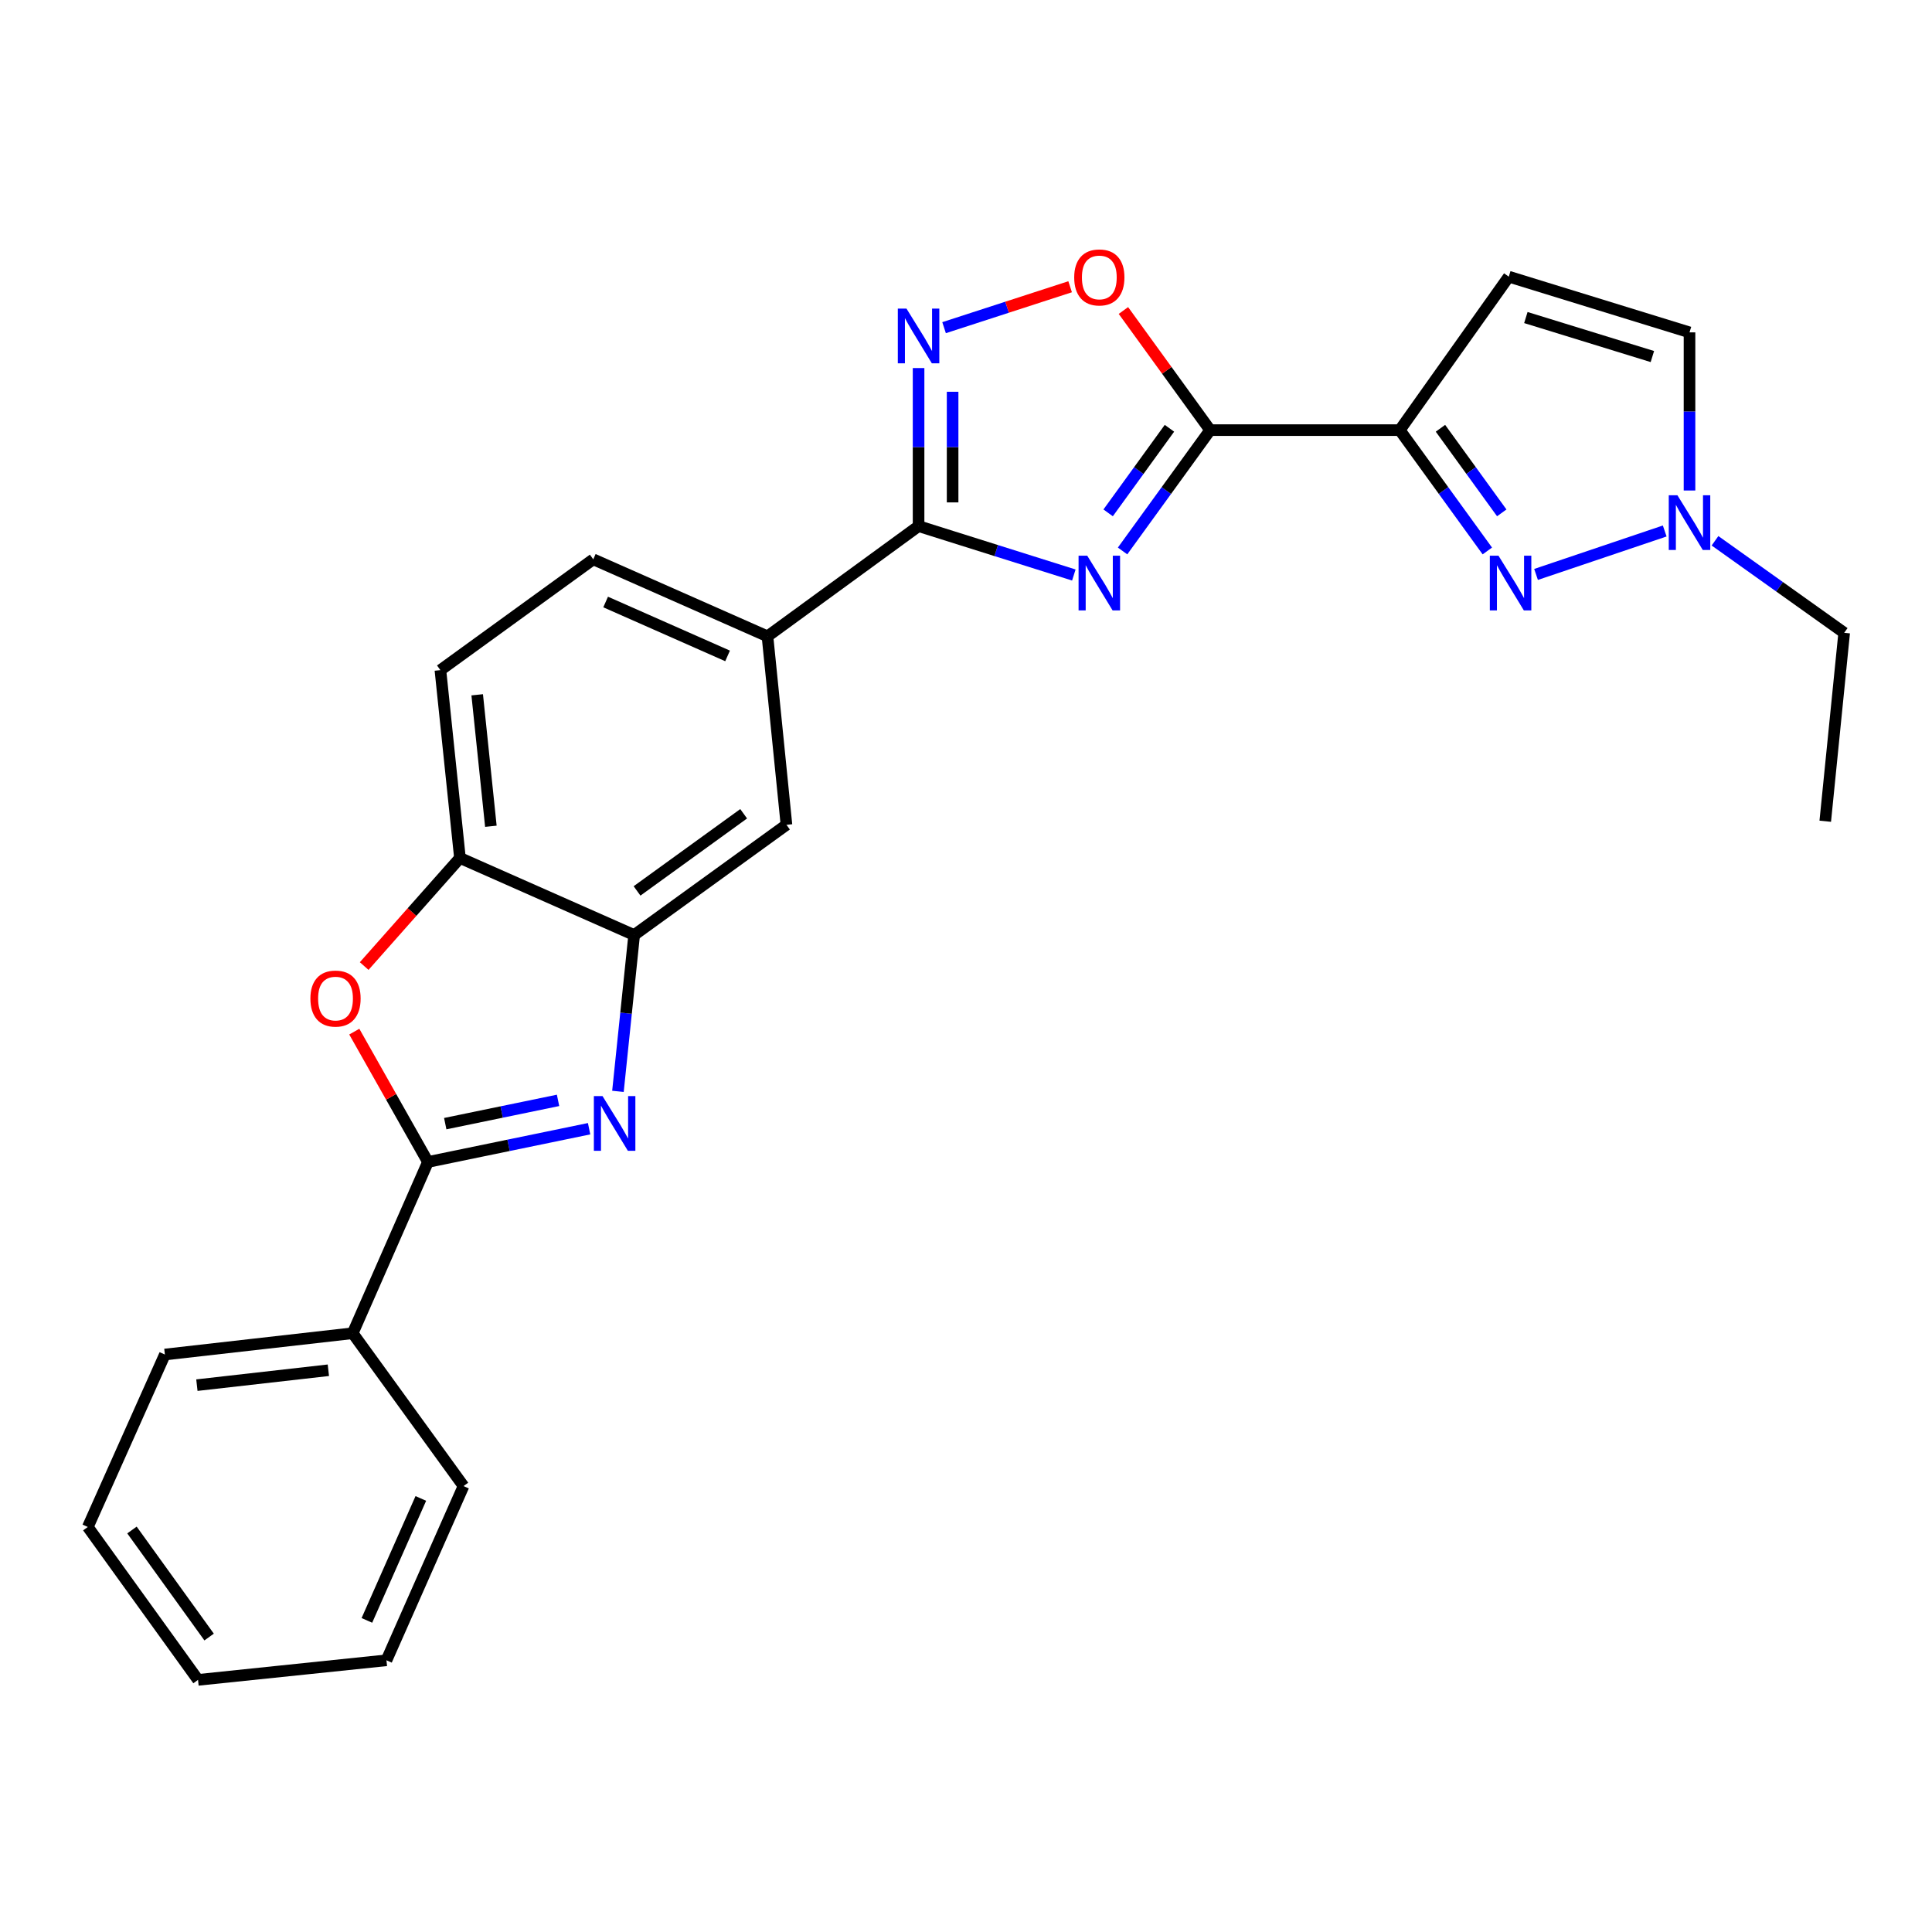 <?xml version='1.0' encoding='iso-8859-1'?>
<svg version='1.1' baseProfile='full'
              xmlns='http://www.w3.org/2000/svg'
                      xmlns:rdkit='http://www.rdkit.org/xml'
                      xmlns:xlink='http://www.w3.org/1999/xlink'
                  xml:space='preserve'
width='1000px' height='1000px' viewBox='0 0 1000 1000'>
<!-- END OF HEADER -->
<rect style='opacity:1.0;fill:#FFFFFF;stroke:none' width='1000' height='1000' x='0' y='0'> </rect>
<path class='bond-0' d='M 581.04,285.175 L 603.703,253.903' style='fill:none;fill-rule:evenodd;stroke:#0000FF;stroke-width:6px;stroke-linecap:butt;stroke-linejoin:miter;stroke-opacity:1' />
<path class='bond-0' d='M 603.703,253.903 L 626.366,222.631' style='fill:none;fill-rule:evenodd;stroke:#000000;stroke-width:6px;stroke-linecap:butt;stroke-linejoin:miter;stroke-opacity:1' />
<path class='bond-0' d='M 573.572,265.454 L 589.437,243.564' style='fill:none;fill-rule:evenodd;stroke:#0000FF;stroke-width:6px;stroke-linecap:butt;stroke-linejoin:miter;stroke-opacity:1' />
<path class='bond-0' d='M 589.437,243.564 L 605.301,221.674' style='fill:none;fill-rule:evenodd;stroke:#000000;stroke-width:6px;stroke-linecap:butt;stroke-linejoin:miter;stroke-opacity:1' />
<path class='bond-4' d='M 555.815,297.624 L 515.633,284.97' style='fill:none;fill-rule:evenodd;stroke:#0000FF;stroke-width:6px;stroke-linecap:butt;stroke-linejoin:miter;stroke-opacity:1' />
<path class='bond-4' d='M 515.633,284.97 L 475.451,272.316' style='fill:none;fill-rule:evenodd;stroke:#000000;stroke-width:6px;stroke-linecap:butt;stroke-linejoin:miter;stroke-opacity:1' />
<path class='bond-1' d='M 626.366,222.631 L 724.512,222.631' style='fill:none;fill-rule:evenodd;stroke:#000000;stroke-width:6px;stroke-linecap:butt;stroke-linejoin:miter;stroke-opacity:1' />
<path class='bond-8' d='M 626.366,222.631 L 603.922,191.674' style='fill:none;fill-rule:evenodd;stroke:#000000;stroke-width:6px;stroke-linecap:butt;stroke-linejoin:miter;stroke-opacity:1' />
<path class='bond-8' d='M 603.922,191.674 L 581.479,160.716' style='fill:none;fill-rule:evenodd;stroke:#FF0000;stroke-width:6px;stroke-linecap:butt;stroke-linejoin:miter;stroke-opacity:1' />
<path class='bond-5' d='M 724.512,222.631 L 747.176,253.903' style='fill:none;fill-rule:evenodd;stroke:#000000;stroke-width:6px;stroke-linecap:butt;stroke-linejoin:miter;stroke-opacity:1' />
<path class='bond-5' d='M 747.176,253.903 L 769.839,285.175' style='fill:none;fill-rule:evenodd;stroke:#0000FF;stroke-width:6px;stroke-linecap:butt;stroke-linejoin:miter;stroke-opacity:1' />
<path class='bond-5' d='M 745.578,221.674 L 761.442,243.564' style='fill:none;fill-rule:evenodd;stroke:#000000;stroke-width:6px;stroke-linecap:butt;stroke-linejoin:miter;stroke-opacity:1' />
<path class='bond-5' d='M 761.442,243.564 L 777.306,265.454' style='fill:none;fill-rule:evenodd;stroke:#0000FF;stroke-width:6px;stroke-linecap:butt;stroke-linejoin:miter;stroke-opacity:1' />
<path class='bond-10' d='M 724.512,222.631 L 780.942,143.2' style='fill:none;fill-rule:evenodd;stroke:#000000;stroke-width:6px;stroke-linecap:butt;stroke-linejoin:miter;stroke-opacity:1' />
<path class='bond-2' d='M 319.847,564.885 L 324.042,524.426' style='fill:none;fill-rule:evenodd;stroke:#0000FF;stroke-width:6px;stroke-linecap:butt;stroke-linejoin:miter;stroke-opacity:1' />
<path class='bond-2' d='M 324.042,524.426 L 328.236,483.967' style='fill:none;fill-rule:evenodd;stroke:#000000;stroke-width:6px;stroke-linecap:butt;stroke-linejoin:miter;stroke-opacity:1' />
<path class='bond-3' d='M 304.919,584.222 L 263.212,592.829' style='fill:none;fill-rule:evenodd;stroke:#0000FF;stroke-width:6px;stroke-linecap:butt;stroke-linejoin:miter;stroke-opacity:1' />
<path class='bond-3' d='M 263.212,592.829 L 221.506,601.435' style='fill:none;fill-rule:evenodd;stroke:#000000;stroke-width:6px;stroke-linecap:butt;stroke-linejoin:miter;stroke-opacity:1' />
<path class='bond-3' d='M 288.846,569.549 L 259.651,575.573' style='fill:none;fill-rule:evenodd;stroke:#0000FF;stroke-width:6px;stroke-linecap:butt;stroke-linejoin:miter;stroke-opacity:1' />
<path class='bond-3' d='M 259.651,575.573 L 230.457,581.598' style='fill:none;fill-rule:evenodd;stroke:#000000;stroke-width:6px;stroke-linecap:butt;stroke-linejoin:miter;stroke-opacity:1' />
<path class='bond-16' d='M 221.506,601.435 L 182.558,690.077' style='fill:none;fill-rule:evenodd;stroke:#000000;stroke-width:6px;stroke-linecap:butt;stroke-linejoin:miter;stroke-opacity:1' />
<path class='bond-29' d='M 221.506,601.435 L 202.441,567.702' style='fill:none;fill-rule:evenodd;stroke:#000000;stroke-width:6px;stroke-linecap:butt;stroke-linejoin:miter;stroke-opacity:1' />
<path class='bond-29' d='M 202.441,567.702 L 183.376,533.968' style='fill:none;fill-rule:evenodd;stroke:#FF0000;stroke-width:6px;stroke-linecap:butt;stroke-linejoin:miter;stroke-opacity:1' />
<path class='bond-6' d='M 475.451,272.316 L 475.451,231.411' style='fill:none;fill-rule:evenodd;stroke:#000000;stroke-width:6px;stroke-linecap:butt;stroke-linejoin:miter;stroke-opacity:1' />
<path class='bond-6' d='M 475.451,231.411 L 475.451,190.506' style='fill:none;fill-rule:evenodd;stroke:#0000FF;stroke-width:6px;stroke-linecap:butt;stroke-linejoin:miter;stroke-opacity:1' />
<path class='bond-6' d='M 493.07,260.045 L 493.07,231.411' style='fill:none;fill-rule:evenodd;stroke:#000000;stroke-width:6px;stroke-linecap:butt;stroke-linejoin:miter;stroke-opacity:1' />
<path class='bond-6' d='M 493.07,231.411 L 493.07,202.778' style='fill:none;fill-rule:evenodd;stroke:#0000FF;stroke-width:6px;stroke-linecap:butt;stroke-linejoin:miter;stroke-opacity:1' />
<path class='bond-13' d='M 475.451,272.316 L 397.243,329.362' style='fill:none;fill-rule:evenodd;stroke:#000000;stroke-width:6px;stroke-linecap:butt;stroke-linejoin:miter;stroke-opacity:1' />
<path class='bond-11' d='M 795.055,297.327 L 861.652,274.84' style='fill:none;fill-rule:evenodd;stroke:#0000FF;stroke-width:6px;stroke-linecap:butt;stroke-linejoin:miter;stroke-opacity:1' />
<path class='bond-26' d='M 488.65,169.601 L 521.273,159.01' style='fill:none;fill-rule:evenodd;stroke:#0000FF;stroke-width:6px;stroke-linecap:butt;stroke-linejoin:miter;stroke-opacity:1' />
<path class='bond-26' d='M 521.273,159.01 L 553.895,148.419' style='fill:none;fill-rule:evenodd;stroke:#FF0000;stroke-width:6px;stroke-linecap:butt;stroke-linejoin:miter;stroke-opacity:1' />
<path class='bond-7' d='M 188.499,500.029 L 213.283,472.054' style='fill:none;fill-rule:evenodd;stroke:#FF0000;stroke-width:6px;stroke-linecap:butt;stroke-linejoin:miter;stroke-opacity:1' />
<path class='bond-7' d='M 213.283,472.054 L 238.067,444.08' style='fill:none;fill-rule:evenodd;stroke:#000000;stroke-width:6px;stroke-linecap:butt;stroke-linejoin:miter;stroke-opacity:1' />
<path class='bond-9' d='M 328.236,483.967 L 407.071,426.921' style='fill:none;fill-rule:evenodd;stroke:#000000;stroke-width:6px;stroke-linecap:butt;stroke-linejoin:miter;stroke-opacity:1' />
<path class='bond-9' d='M 329.733,461.136 L 384.917,421.204' style='fill:none;fill-rule:evenodd;stroke:#000000;stroke-width:6px;stroke-linecap:butt;stroke-linejoin:miter;stroke-opacity:1' />
<path class='bond-28' d='M 328.236,483.967 L 238.067,444.08' style='fill:none;fill-rule:evenodd;stroke:#000000;stroke-width:6px;stroke-linecap:butt;stroke-linejoin:miter;stroke-opacity:1' />
<path class='bond-14' d='M 780.942,143.2 L 874.488,172.036' style='fill:none;fill-rule:evenodd;stroke:#000000;stroke-width:6px;stroke-linecap:butt;stroke-linejoin:miter;stroke-opacity:1' />
<path class='bond-14' d='M 789.783,164.362 L 855.266,184.547' style='fill:none;fill-rule:evenodd;stroke:#000000;stroke-width:6px;stroke-linecap:butt;stroke-linejoin:miter;stroke-opacity:1' />
<path class='bond-19' d='M 887.685,279.908 L 921.115,303.724' style='fill:none;fill-rule:evenodd;stroke:#0000FF;stroke-width:6px;stroke-linecap:butt;stroke-linejoin:miter;stroke-opacity:1' />
<path class='bond-19' d='M 921.115,303.724 L 954.545,327.541' style='fill:none;fill-rule:evenodd;stroke:#000000;stroke-width:6px;stroke-linecap:butt;stroke-linejoin:miter;stroke-opacity:1' />
<path class='bond-27' d='M 874.488,253.884 L 874.488,212.96' style='fill:none;fill-rule:evenodd;stroke:#0000FF;stroke-width:6px;stroke-linecap:butt;stroke-linejoin:miter;stroke-opacity:1' />
<path class='bond-27' d='M 874.488,212.96 L 874.488,172.036' style='fill:none;fill-rule:evenodd;stroke:#000000;stroke-width:6px;stroke-linecap:butt;stroke-linejoin:miter;stroke-opacity:1' />
<path class='bond-12' d='M 238.067,444.08 L 227.956,346.863' style='fill:none;fill-rule:evenodd;stroke:#000000;stroke-width:6px;stroke-linecap:butt;stroke-linejoin:miter;stroke-opacity:1' />
<path class='bond-12' d='M 254.075,427.675 L 246.997,359.623' style='fill:none;fill-rule:evenodd;stroke:#000000;stroke-width:6px;stroke-linecap:butt;stroke-linejoin:miter;stroke-opacity:1' />
<path class='bond-15' d='M 397.243,329.362 L 407.071,426.921' style='fill:none;fill-rule:evenodd;stroke:#000000;stroke-width:6px;stroke-linecap:butt;stroke-linejoin:miter;stroke-opacity:1' />
<path class='bond-18' d='M 397.243,329.362 L 307.074,289.504' style='fill:none;fill-rule:evenodd;stroke:#000000;stroke-width:6px;stroke-linecap:butt;stroke-linejoin:miter;stroke-opacity:1' />
<path class='bond-18' d='M 376.595,339.498 L 313.476,311.598' style='fill:none;fill-rule:evenodd;stroke:#000000;stroke-width:6px;stroke-linecap:butt;stroke-linejoin:miter;stroke-opacity:1' />
<path class='bond-20' d='M 182.558,690.077 L 85.342,701.099' style='fill:none;fill-rule:evenodd;stroke:#000000;stroke-width:6px;stroke-linecap:butt;stroke-linejoin:miter;stroke-opacity:1' />
<path class='bond-20' d='M 169.96,709.237 L 101.909,716.952' style='fill:none;fill-rule:evenodd;stroke:#000000;stroke-width:6px;stroke-linecap:butt;stroke-linejoin:miter;stroke-opacity:1' />
<path class='bond-21' d='M 182.558,690.077 L 239.917,769.196' style='fill:none;fill-rule:evenodd;stroke:#000000;stroke-width:6px;stroke-linecap:butt;stroke-linejoin:miter;stroke-opacity:1' />
<path class='bond-17' d='M 227.956,346.863 L 307.074,289.504' style='fill:none;fill-rule:evenodd;stroke:#000000;stroke-width:6px;stroke-linecap:butt;stroke-linejoin:miter;stroke-opacity:1' />
<path class='bond-22' d='M 954.545,327.541 L 944.747,425.071' style='fill:none;fill-rule:evenodd;stroke:#000000;stroke-width:6px;stroke-linecap:butt;stroke-linejoin:miter;stroke-opacity:1' />
<path class='bond-24' d='M 85.342,701.099 L 45.455,790.358' style='fill:none;fill-rule:evenodd;stroke:#000000;stroke-width:6px;stroke-linecap:butt;stroke-linejoin:miter;stroke-opacity:1' />
<path class='bond-23' d='M 239.917,769.196 L 200.03,859.365' style='fill:none;fill-rule:evenodd;stroke:#000000;stroke-width:6px;stroke-linecap:butt;stroke-linejoin:miter;stroke-opacity:1' />
<path class='bond-23' d='M 217.821,775.593 L 189.9,838.712' style='fill:none;fill-rule:evenodd;stroke:#000000;stroke-width:6px;stroke-linecap:butt;stroke-linejoin:miter;stroke-opacity:1' />
<path class='bond-25' d='M 200.03,859.365 L 102.5,869.505' style='fill:none;fill-rule:evenodd;stroke:#000000;stroke-width:6px;stroke-linecap:butt;stroke-linejoin:miter;stroke-opacity:1' />
<path class='bond-30' d='M 45.455,790.358 L 102.5,869.505' style='fill:none;fill-rule:evenodd;stroke:#000000;stroke-width:6px;stroke-linecap:butt;stroke-linejoin:miter;stroke-opacity:1' />
<path class='bond-30' d='M 68.305,791.928 L 108.237,847.331' style='fill:none;fill-rule:evenodd;stroke:#000000;stroke-width:6px;stroke-linecap:butt;stroke-linejoin:miter;stroke-opacity:1' />
<path  class='atom-0' d='M 562.747 287.619
L 572.027 302.619
Q 572.947 304.099, 574.427 306.779
Q 575.907 309.459, 575.987 309.619
L 575.987 287.619
L 579.747 287.619
L 579.747 315.939
L 575.867 315.939
L 565.907 299.539
Q 564.747 297.619, 563.507 295.419
Q 562.307 293.219, 561.947 292.539
L 561.947 315.939
L 558.267 315.939
L 558.267 287.619
L 562.747 287.619
' fill='#0000FF'/>
<path  class='atom-3' d='M 311.865 567.337
L 321.145 582.337
Q 322.065 583.817, 323.545 586.497
Q 325.025 589.177, 325.105 589.337
L 325.105 567.337
L 328.865 567.337
L 328.865 595.657
L 324.985 595.657
L 315.025 579.257
Q 313.865 577.337, 312.625 575.137
Q 311.425 572.937, 311.065 572.257
L 311.065 595.657
L 307.385 595.657
L 307.385 567.337
L 311.865 567.337
' fill='#0000FF'/>
<path  class='atom-6' d='M 775.611 287.619
L 784.891 302.619
Q 785.811 304.099, 787.291 306.779
Q 788.771 309.459, 788.851 309.619
L 788.851 287.619
L 792.611 287.619
L 792.611 315.939
L 788.731 315.939
L 778.771 299.539
Q 777.611 297.619, 776.371 295.419
Q 775.171 293.219, 774.811 292.539
L 774.811 315.939
L 771.131 315.939
L 771.131 287.619
L 775.611 287.619
' fill='#0000FF'/>
<path  class='atom-7' d='M 469.191 159.726
L 478.471 174.726
Q 479.391 176.206, 480.871 178.886
Q 482.351 181.566, 482.431 181.726
L 482.431 159.726
L 486.191 159.726
L 486.191 188.046
L 482.311 188.046
L 472.351 171.646
Q 471.191 169.726, 469.951 167.526
Q 468.751 165.326, 468.391 164.646
L 468.391 188.046
L 464.711 188.046
L 464.711 159.726
L 469.191 159.726
' fill='#0000FF'/>
<path  class='atom-8' d='M 160.661 516.857
Q 160.661 510.057, 164.021 506.257
Q 167.381 502.457, 173.661 502.457
Q 179.941 502.457, 183.301 506.257
Q 186.661 510.057, 186.661 516.857
Q 186.661 523.737, 183.261 527.657
Q 179.861 531.537, 173.661 531.537
Q 167.421 531.537, 164.021 527.657
Q 160.661 523.777, 160.661 516.857
M 173.661 528.337
Q 177.981 528.337, 180.301 525.457
Q 182.661 522.537, 182.661 516.857
Q 182.661 511.297, 180.301 508.497
Q 177.981 505.657, 173.661 505.657
Q 169.341 505.657, 166.981 508.457
Q 164.661 511.257, 164.661 516.857
Q 164.661 522.577, 166.981 525.457
Q 169.341 528.337, 173.661 528.337
' fill='#FF0000'/>
<path  class='atom-9' d='M 556.007 143.593
Q 556.007 136.793, 559.367 132.993
Q 562.727 129.193, 569.007 129.193
Q 575.287 129.193, 578.647 132.993
Q 582.007 136.793, 582.007 143.593
Q 582.007 150.473, 578.607 154.393
Q 575.207 158.273, 569.007 158.273
Q 562.767 158.273, 559.367 154.393
Q 556.007 150.513, 556.007 143.593
M 569.007 155.073
Q 573.327 155.073, 575.647 152.193
Q 578.007 149.273, 578.007 143.593
Q 578.007 138.033, 575.647 135.233
Q 573.327 132.393, 569.007 132.393
Q 564.687 132.393, 562.327 135.193
Q 560.007 137.993, 560.007 143.593
Q 560.007 149.313, 562.327 152.193
Q 564.687 155.073, 569.007 155.073
' fill='#FF0000'/>
<path  class='atom-12' d='M 868.228 256.345
L 877.508 271.345
Q 878.428 272.825, 879.908 275.505
Q 881.388 278.185, 881.468 278.345
L 881.468 256.345
L 885.228 256.345
L 885.228 284.665
L 881.348 284.665
L 871.388 268.265
Q 870.228 266.345, 868.988 264.145
Q 867.788 261.945, 867.428 261.265
L 867.428 284.665
L 863.748 284.665
L 863.748 256.345
L 868.228 256.345
' fill='#0000FF'/>
</svg>
